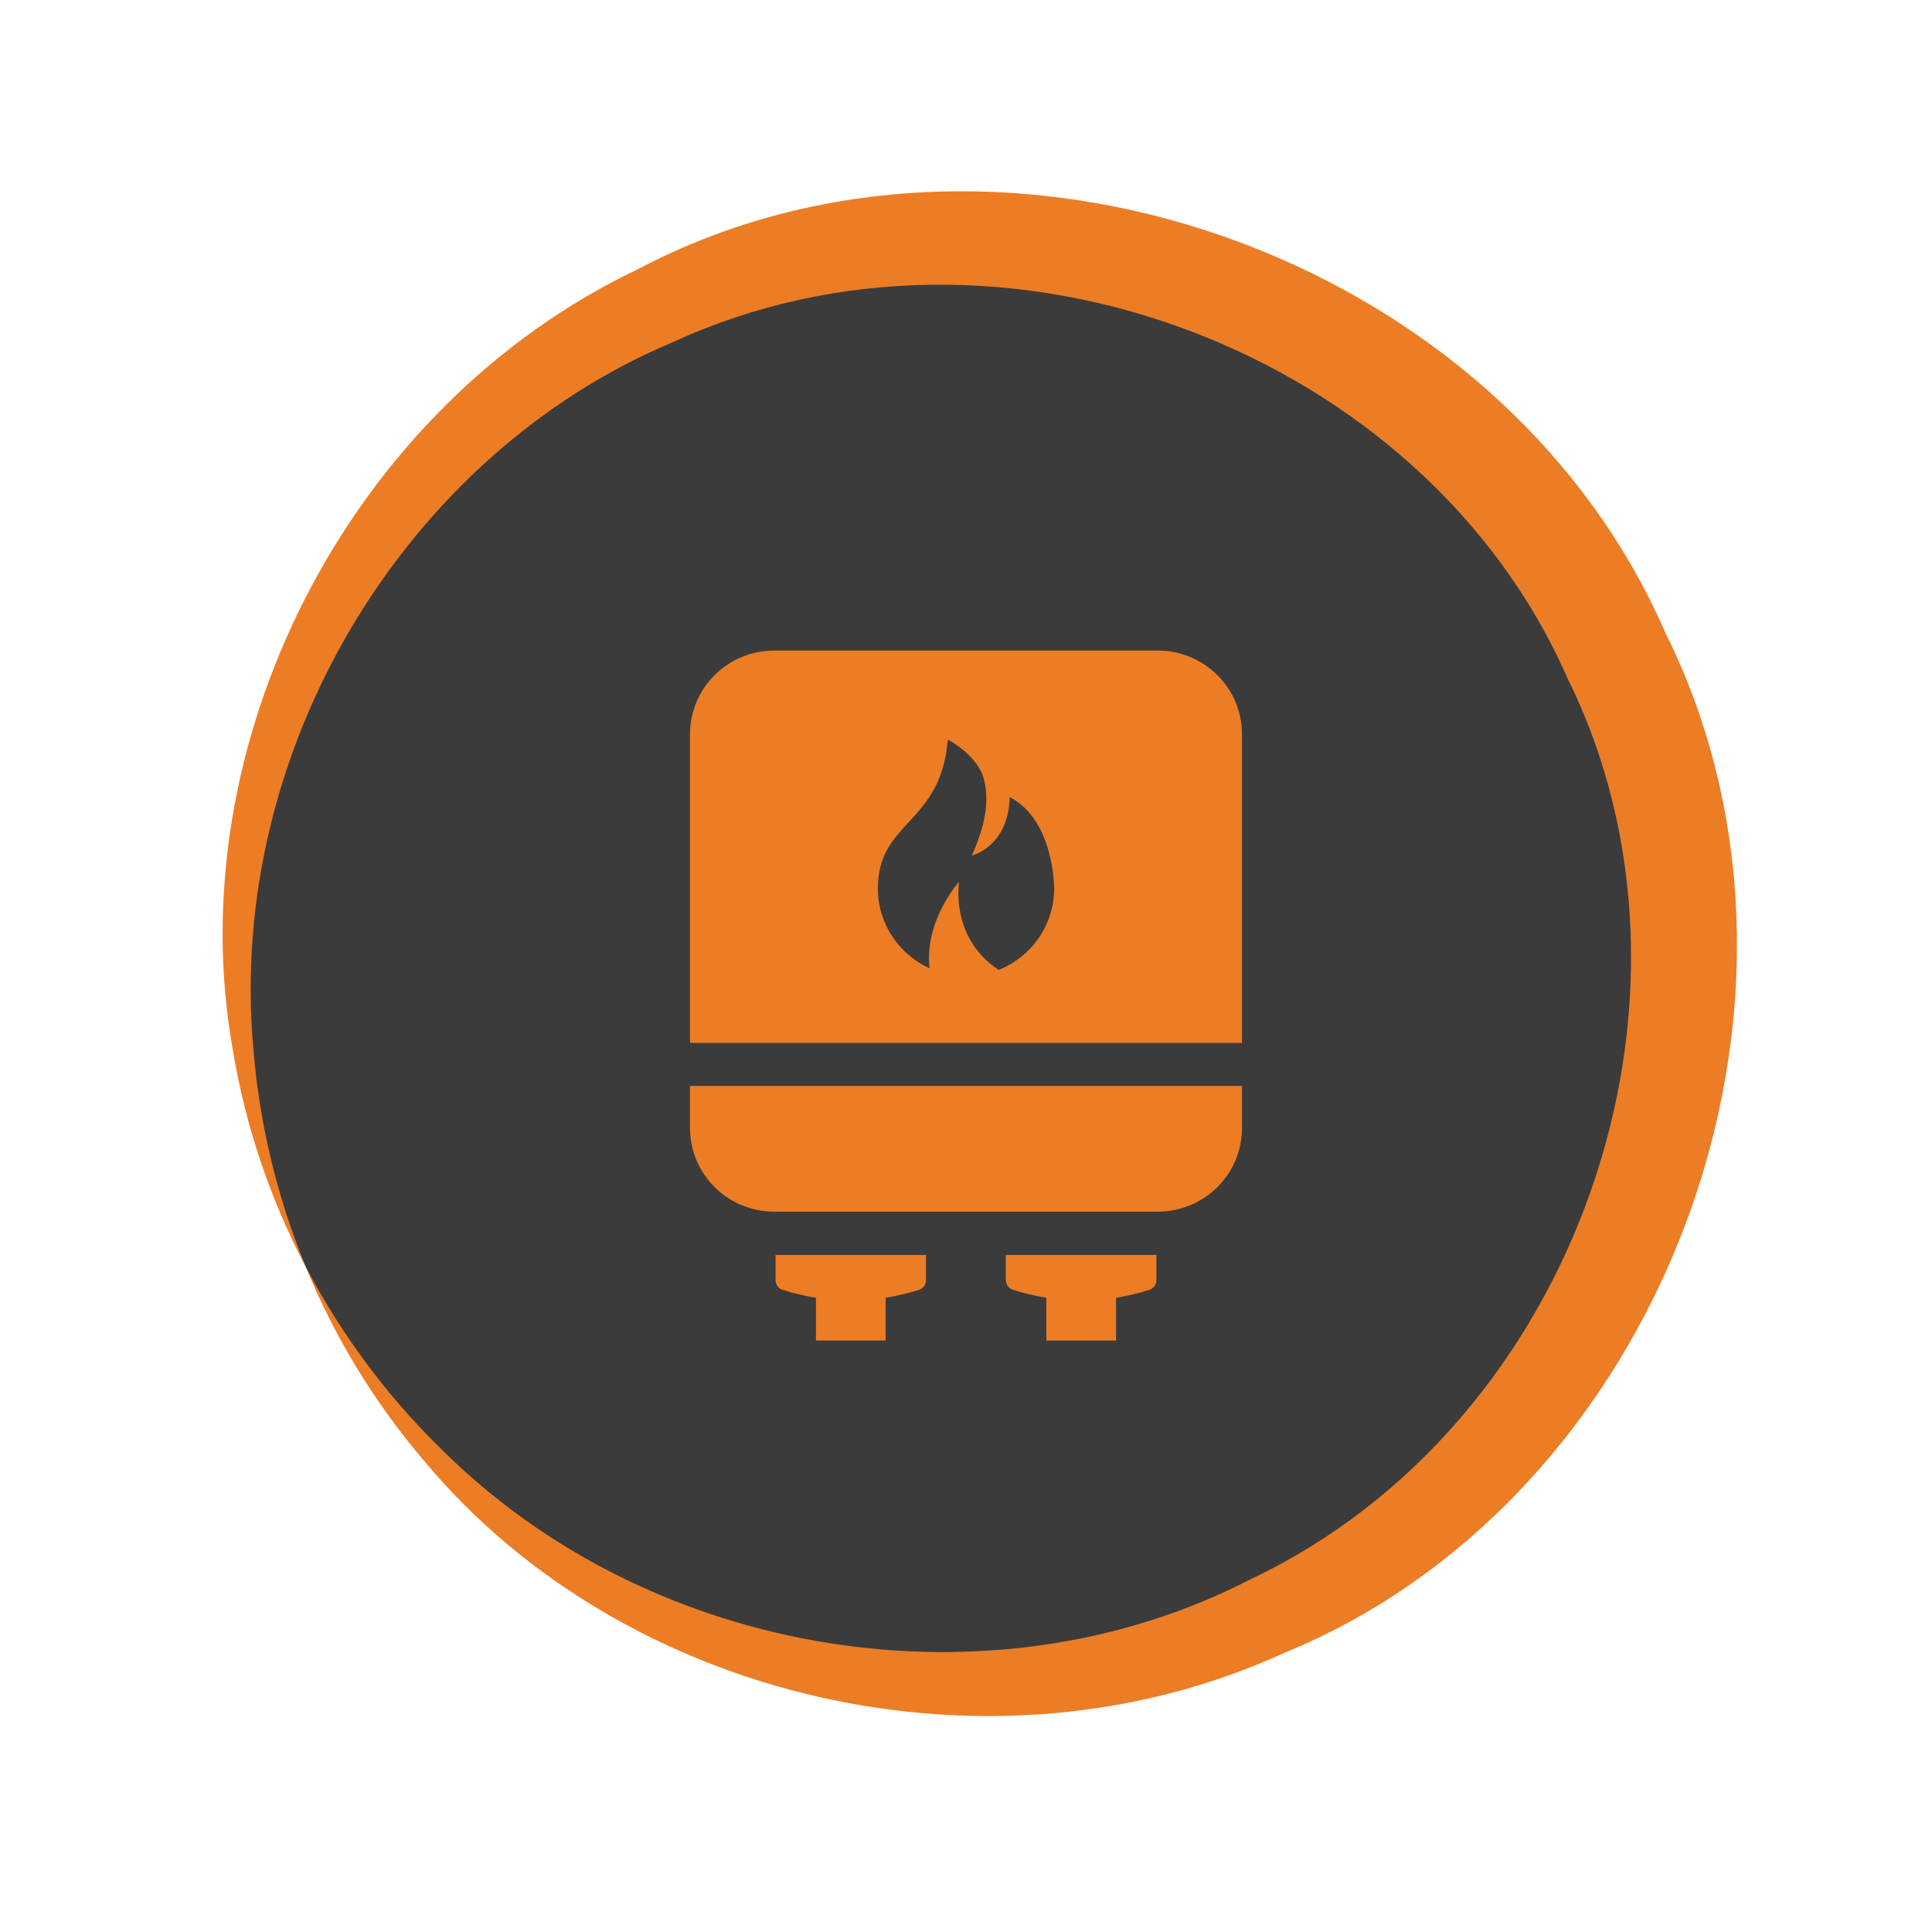 <svg width="98" height="98" viewBox="0 0 98 98" fill="none" xmlns="http://www.w3.org/2000/svg">
<circle cx="48.748" cy="48.748" r="36.681" transform="rotate(154.992 48.748 48.748)" fill="#3B3B3B"/>
<path d="M15.506 64.255C14.044 60.691 13.146 56.939 12.848 53.16C11.494 37.947 20.643 23.007 34.11 17.367C50.846 9.635 72.264 17.88 79.509 34.399C87.511 50.565 80.065 72.274 63.387 80.129C50.411 86.824 33.086 84.233 22.299 73.421C19.595 70.764 17.297 67.665 15.506 64.255C16.966 67.818 18.999 71.168 21.538 74.13C31.585 86.193 50.218 90.666 65.123 83.85C84.259 76.047 93.85 50.93 84.471 32.085C76.058 12.789 50.65 3.997 32.374 13.646C17.575 20.686 9.028 37.837 11.816 53.287C12.453 57.136 13.714 60.846 15.506 64.255Z" fill="#EC7D25"/>
<g clip-path="url(#clip0_4767_26)">
<path d="M51.027 64.961C51.027 65.151 51.178 65.368 51.369 65.422C51.928 65.599 52.502 65.734 53.075 65.829V68H56.611V65.829C57.184 65.734 57.758 65.599 58.317 65.422C58.509 65.355 58.659 65.151 58.659 64.961V63.659H51.014V64.961H51.027ZM39.341 64.961C39.341 65.151 39.492 65.368 39.683 65.422C40.242 65.599 40.816 65.734 41.389 65.829V68H44.925V65.829C45.498 65.734 46.072 65.599 46.631 65.422C46.823 65.355 46.973 65.151 46.973 64.961V63.659H39.341V64.961ZM58.727 33H39.273C36.911 33 35 34.899 35 37.246V52.901H63V37.246C63 34.899 61.089 33 58.727 33ZM50.659 49.198C48.16 47.556 48.652 44.721 48.652 44.721C48.652 44.721 46.877 46.688 47.15 49.116C45.608 48.411 44.529 46.864 44.529 45.074C44.529 41.614 47.724 41.845 48.078 37.517C48.078 37.517 49.662 38.318 49.935 39.634C50.167 40.705 49.99 41.845 49.294 43.405C49.744 43.256 51.15 42.659 51.218 40.434C53.471 41.601 53.471 45.006 53.471 45.074C53.471 46.946 52.297 48.547 50.659 49.198ZM35 57.215C35 59.562 36.911 61.461 39.273 61.461H58.727C61.089 61.461 63 59.562 63 57.215V55.085H35V57.215Z" fill="#EC7D25"/>
</g>
<defs>
<clipPath id="clip0_4767_26">
<rect width="28" height="35" fill="white" transform="translate(35 33)"/>
</clipPath>
</defs>
</svg>
